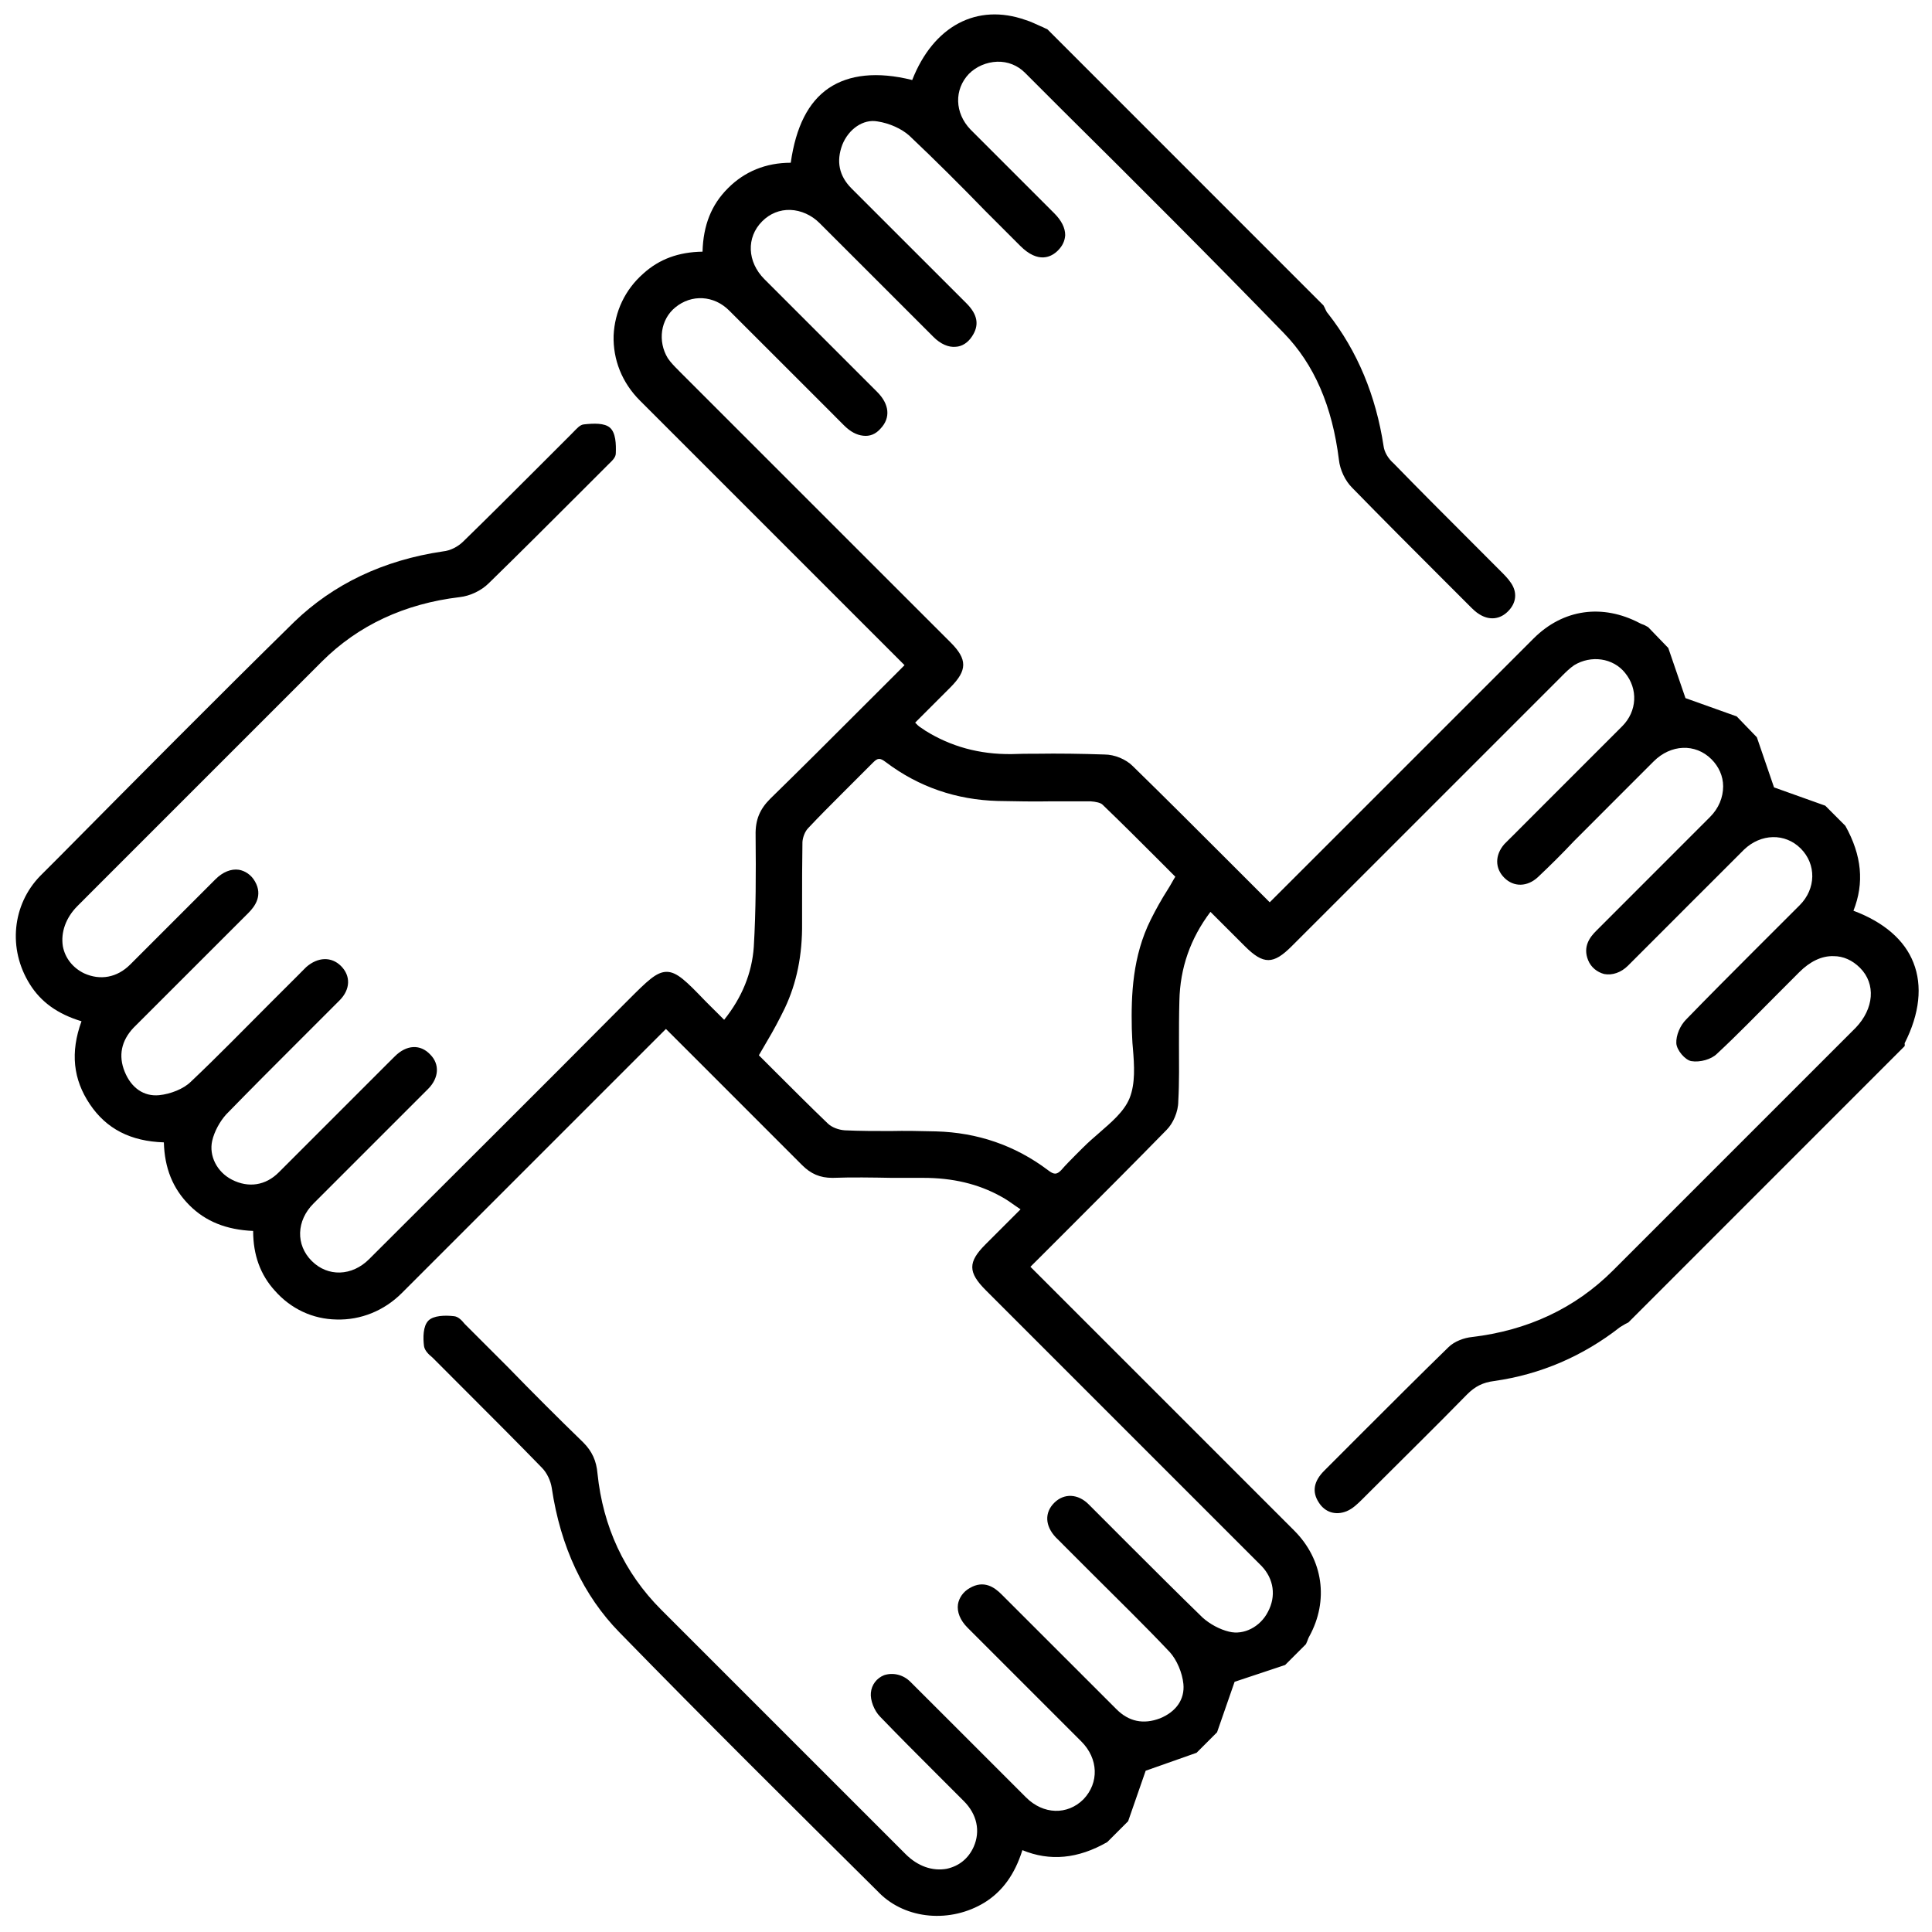 <svg width="38" height="38" viewBox="0 0 38 38" fill="none" xmlns="http://www.w3.org/2000/svg">
<path d="M27.213 8.772C27.062 7.786 26.702 6.908 26.119 6.166C26.09 6.138 26.076 6.094 26.061 6.066C26.054 6.044 26.04 6.03 26.032 6.008L26.025 6.001L20.613 0.588L20.598 0.574C20.555 0.559 20.512 0.531 20.469 0.516C20.368 0.473 20.274 0.423 20.174 0.394C19.216 0.055 18.36 0.509 17.942 1.574C17.251 1.401 16.697 1.466 16.301 1.733C15.898 2.006 15.653 2.496 15.553 3.201C15.063 3.201 14.646 3.374 14.322 3.698L14.315 3.705C13.991 4.029 13.832 4.432 13.818 4.95C13.35 4.957 12.969 5.094 12.652 5.382C12.292 5.699 12.091 6.13 12.069 6.598C12.055 7.073 12.234 7.527 12.587 7.879C13.775 9.067 14.977 10.269 16.143 11.435L17.791 13.083L17.59 13.285C17.374 13.501 17.151 13.724 16.934 13.94C16.352 14.523 15.747 15.127 15.149 15.711C14.948 15.912 14.854 16.121 14.862 16.43L14.862 16.459C14.869 17.172 14.869 17.906 14.826 18.626C14.79 19.137 14.595 19.619 14.243 20.058L14.178 19.993C14.106 19.921 14.041 19.857 13.976 19.792L13.868 19.684C13.501 19.302 13.314 19.115 13.113 19.115C12.911 19.115 12.731 19.295 12.357 19.669L12.249 19.777C10.622 21.418 8.959 23.067 7.354 24.672L7.261 24.765C6.923 25.104 6.447 25.118 6.131 24.801C5.814 24.485 5.828 24.009 6.167 23.671C6.462 23.376 6.764 23.074 7.059 22.779L7.736 22.102C7.966 21.872 8.197 21.642 8.42 21.418C8.636 21.202 8.65 20.929 8.463 20.742C8.268 20.533 7.995 20.547 7.765 20.778C7.714 20.828 7.664 20.878 7.613 20.929L6.951 21.591C6.462 22.081 5.972 22.57 5.483 23.059C5.224 23.319 4.886 23.369 4.562 23.203C4.267 23.052 4.108 22.735 4.173 22.44C4.216 22.253 4.324 22.059 4.446 21.922C4.922 21.433 5.411 20.943 5.879 20.476C6.145 20.209 6.411 19.943 6.678 19.677C6.894 19.461 6.901 19.194 6.707 19C6.519 18.813 6.253 18.82 6.023 19.021C5.987 19.058 5.958 19.086 5.922 19.122L5.879 19.166C5.692 19.353 5.505 19.54 5.317 19.727C4.806 20.238 4.288 20.771 3.756 21.274C3.612 21.418 3.352 21.519 3.129 21.541C2.827 21.57 2.582 21.397 2.453 21.08C2.323 20.763 2.388 20.468 2.625 20.216C3.424 19.417 4.216 18.626 4.886 17.956C5.015 17.827 5.173 17.611 5.015 17.337C4.943 17.208 4.821 17.128 4.698 17.107C4.547 17.085 4.382 17.15 4.238 17.294C3.971 17.56 3.705 17.827 3.439 18.093C3.144 18.388 2.856 18.676 2.561 18.971C2.302 19.23 1.97 19.288 1.654 19.144C1.431 19.036 1.279 18.842 1.236 18.611C1.193 18.338 1.294 18.05 1.524 17.82L1.934 17.409C3.374 15.97 4.864 14.48 6.332 13.011C7.045 12.299 7.959 11.874 9.039 11.745C9.247 11.723 9.47 11.615 9.614 11.471C10.233 10.867 10.86 10.24 11.464 9.636L11.918 9.182C11.932 9.168 11.947 9.153 11.961 9.139C12.033 9.067 12.112 9.002 12.112 8.916C12.119 8.736 12.112 8.513 11.997 8.412C11.889 8.318 11.68 8.326 11.486 8.347C11.407 8.354 11.349 8.426 11.277 8.498C11.255 8.52 11.241 8.534 11.22 8.556C11.018 8.758 10.816 8.959 10.615 9.161C10.126 9.65 9.614 10.161 9.111 10.651C9.01 10.751 8.859 10.831 8.715 10.845C7.534 11.018 6.555 11.493 5.792 12.227C4.259 13.731 2.676 15.329 1.15 16.869L0.79 17.229C0.243 17.791 0.149 18.662 0.588 19.36C0.804 19.705 1.128 19.943 1.603 20.087C1.38 20.699 1.438 21.231 1.769 21.721C2.093 22.203 2.568 22.448 3.223 22.469C3.237 22.973 3.396 23.376 3.727 23.707C4.043 24.024 4.454 24.189 4.979 24.211C4.979 24.686 5.123 25.075 5.404 25.384C5.72 25.744 6.152 25.946 6.62 25.953C7.095 25.967 7.556 25.78 7.901 25.435C9.089 24.247 10.277 23.059 11.464 21.872L13.098 20.238L13.768 20.907C14.459 21.598 15.114 22.253 15.776 22.916C15.948 23.088 16.128 23.167 16.373 23.167C16.762 23.153 17.158 23.16 17.539 23.167C17.741 23.167 17.957 23.167 18.158 23.167C18.734 23.167 19.238 23.283 19.691 23.535C19.785 23.585 19.878 23.65 19.979 23.722C20.015 23.743 20.037 23.765 20.073 23.786L19.382 24.477C19.036 24.823 19.036 25.024 19.389 25.377L23.866 29.854C23.959 29.948 24.053 30.041 24.14 30.128C24.363 30.351 24.593 30.581 24.816 30.804C25.054 31.056 25.104 31.394 24.938 31.704C24.787 31.999 24.463 32.165 24.175 32.093C23.988 32.049 23.794 31.941 23.657 31.819C23.168 31.344 22.686 30.862 22.21 30.387C21.944 30.12 21.678 29.854 21.412 29.588C21.203 29.379 20.929 29.365 20.735 29.559C20.541 29.753 20.555 30.012 20.764 30.236C20.8 30.272 20.836 30.308 20.872 30.343L20.915 30.387C21.102 30.574 21.289 30.761 21.476 30.948C21.98 31.452 22.513 31.97 23.009 32.496C23.146 32.647 23.254 32.899 23.276 33.122C23.305 33.424 23.132 33.669 22.815 33.798C22.491 33.921 22.203 33.863 21.959 33.618C21.138 32.798 20.317 31.977 19.698 31.358C19.562 31.222 19.353 31.07 19.072 31.236C18.943 31.308 18.863 31.43 18.842 31.553C18.82 31.704 18.885 31.869 19.029 32.013C19.389 32.373 19.742 32.726 20.102 33.086C20.49 33.475 20.879 33.863 21.268 34.252C21.606 34.59 21.62 35.065 21.311 35.389C20.994 35.706 20.519 35.691 20.181 35.353C19.9 35.072 19.627 34.799 19.346 34.518L18.979 34.151C18.871 34.043 18.77 33.942 18.662 33.834C18.417 33.59 18.158 33.331 17.906 33.079C17.762 32.935 17.561 32.892 17.388 32.949C17.244 33.007 17.143 33.136 17.129 33.295C17.114 33.439 17.194 33.647 17.309 33.763C17.669 34.137 18.043 34.511 18.403 34.871C18.59 35.058 18.77 35.238 18.957 35.425C19.216 35.684 19.288 36.015 19.151 36.325C19.044 36.562 18.856 36.706 18.619 36.757C18.338 36.807 18.05 36.706 17.813 36.469L17.172 35.828C15.805 34.461 14.394 33.05 13.005 31.661C12.278 30.934 11.86 30.027 11.752 28.983C11.731 28.731 11.644 28.544 11.472 28.371C10.975 27.889 10.471 27.385 9.989 26.889C9.722 26.622 9.456 26.356 9.19 26.09C9.175 26.075 9.161 26.061 9.139 26.039C9.082 25.967 9.01 25.895 8.931 25.888C8.751 25.867 8.528 25.874 8.427 25.974C8.319 26.082 8.319 26.313 8.34 26.478C8.355 26.565 8.427 26.637 8.506 26.701C8.528 26.723 8.542 26.738 8.564 26.759C8.78 26.975 8.988 27.184 9.204 27.4C9.686 27.882 10.183 28.379 10.658 28.868C10.759 28.969 10.831 29.127 10.852 29.264C11.025 30.43 11.479 31.387 12.184 32.107C13.861 33.827 15.596 35.547 17.273 37.21L17.294 37.232C17.82 37.757 18.698 37.829 19.367 37.419C19.713 37.203 19.958 36.872 20.109 36.39C20.649 36.613 21.203 36.562 21.779 36.231L22.189 35.821L22.534 34.828L23.535 34.475L23.938 34.072L24.283 33.079L25.277 32.748L25.673 32.352L25.687 32.337C25.694 32.316 25.701 32.309 25.709 32.287C25.723 32.258 25.73 32.222 25.752 32.186C26.14 31.481 26.025 30.675 25.457 30.106C24.276 28.926 23.096 27.745 21.923 26.572L20.267 24.916L20.44 24.744C20.641 24.542 20.85 24.333 21.059 24.125C21.678 23.506 22.318 22.865 22.945 22.224C23.074 22.095 23.175 21.865 23.175 21.663C23.197 21.282 23.189 20.9 23.189 20.526C23.189 20.252 23.189 19.964 23.197 19.684C23.211 19.036 23.413 18.46 23.808 17.935L24.485 18.611C24.852 18.978 25.046 18.971 25.406 18.611L27.033 16.985C28.257 15.761 29.48 14.537 30.704 13.314L30.725 13.292C30.797 13.22 30.877 13.141 30.963 13.083C31.294 12.882 31.726 12.939 31.963 13.235C32.222 13.551 32.201 13.99 31.906 14.285C31.395 14.796 30.877 15.315 30.38 15.811C30.171 16.02 29.962 16.229 29.747 16.445L29.703 16.488C29.667 16.524 29.624 16.567 29.588 16.603C29.401 16.819 29.401 17.078 29.588 17.265C29.775 17.452 30.042 17.445 30.25 17.251C30.495 17.02 30.733 16.783 30.956 16.546C31.049 16.452 31.143 16.358 31.244 16.258L31.647 15.854C31.942 15.559 32.23 15.271 32.525 14.976C32.863 14.638 33.345 14.617 33.662 14.933C33.806 15.077 33.892 15.264 33.892 15.466C33.892 15.682 33.806 15.898 33.633 16.07C32.971 16.733 32.258 17.445 31.395 18.309C31.272 18.431 31.128 18.618 31.236 18.885C31.294 19.029 31.416 19.122 31.553 19.158C31.712 19.187 31.884 19.13 32.021 18.993C32.316 18.698 32.611 18.402 32.899 18.115C33.022 17.992 33.151 17.863 33.266 17.747L33.583 17.431C33.82 17.193 34.058 16.956 34.303 16.711C34.634 16.394 35.109 16.38 35.418 16.689C35.728 16.999 35.721 17.481 35.397 17.805C35.102 18.1 34.806 18.395 34.511 18.69C34.065 19.137 33.612 19.59 33.165 20.051C33.043 20.173 32.964 20.367 32.971 20.519C32.978 20.655 33.144 20.85 33.266 20.871C33.439 20.9 33.662 20.835 33.77 20.727C34.173 20.353 34.562 19.95 34.943 19.569C35.094 19.417 35.238 19.273 35.389 19.122C35.598 18.913 35.829 18.798 36.066 18.806C36.253 18.806 36.433 18.885 36.584 19.036C36.901 19.353 36.858 19.842 36.498 20.216L35.922 20.792C34.547 22.167 33.122 23.592 31.726 24.988C30.977 25.737 30.042 26.169 28.948 26.298C28.804 26.313 28.609 26.378 28.487 26.5C27.918 27.054 27.35 27.623 26.795 28.177C26.544 28.429 26.299 28.674 26.047 28.926C25.838 29.134 25.802 29.343 25.939 29.552C26.061 29.746 26.27 29.811 26.486 29.724C26.608 29.674 26.709 29.573 26.803 29.48L26.925 29.358C27.558 28.724 28.213 28.084 28.854 27.428C29.012 27.27 29.163 27.191 29.394 27.162C30.301 27.033 31.136 26.673 31.863 26.104C31.899 26.082 31.935 26.061 31.971 26.039C31.992 26.032 32.007 26.018 32.028 26.011L37.462 20.576L37.462 20.562C37.47 20.555 37.462 20.547 37.462 20.533L37.462 20.519C37.758 19.936 37.815 19.389 37.635 18.935C37.462 18.489 37.052 18.136 36.455 17.913C36.671 17.366 36.62 16.826 36.296 16.243L35.901 15.847L34.893 15.487L34.555 14.501L34.159 14.091L33.151 13.731L32.813 12.745L32.417 12.335L32.352 12.299C32.323 12.284 32.287 12.277 32.251 12.256C31.524 11.874 30.747 11.975 30.164 12.558C28.976 13.746 27.782 14.94 26.594 16.128L24.974 17.747L24.802 17.575C24.6 17.373 24.391 17.165 24.183 16.956C23.564 16.337 22.916 15.689 22.282 15.07C22.146 14.933 21.923 14.84 21.721 14.84C21.275 14.825 20.821 14.818 20.382 14.825C20.224 14.825 20.066 14.825 19.9 14.832C19.259 14.84 18.698 14.681 18.201 14.372C18.144 14.329 18.086 14.3 18.05 14.264C18.036 14.249 18.021 14.235 18 14.213L18.194 14.019C18.36 13.854 18.525 13.688 18.691 13.522C19.029 13.184 19.029 12.968 18.698 12.637L16.711 10.651C15.596 9.535 14.48 8.419 13.364 7.304L13.343 7.282C13.271 7.21 13.192 7.131 13.134 7.044C12.933 6.713 12.99 6.282 13.285 6.044C13.602 5.785 14.041 5.806 14.343 6.109C14.826 6.591 15.315 7.08 15.783 7.548L16.366 8.131L16.445 8.211C16.495 8.261 16.553 8.318 16.603 8.369C16.726 8.491 16.848 8.556 16.978 8.57C17.107 8.585 17.223 8.542 17.323 8.426C17.518 8.218 17.496 7.951 17.251 7.707C17.006 7.462 16.769 7.224 16.524 6.98L15.862 6.318C15.589 6.044 15.308 5.763 15.034 5.49C14.696 5.151 14.675 4.669 14.991 4.353C15.142 4.201 15.337 4.122 15.545 4.129C15.754 4.137 15.963 4.23 16.121 4.389C16.532 4.799 16.934 5.202 17.345 5.612C17.683 5.95 18.021 6.289 18.36 6.627C18.496 6.764 18.655 6.836 18.799 6.821C18.921 6.814 19.036 6.742 19.116 6.62C19.267 6.397 19.231 6.188 19.008 5.965C18.093 5.051 17.395 4.353 16.747 3.705C16.503 3.46 16.445 3.172 16.567 2.848C16.69 2.539 16.978 2.337 17.258 2.388C17.496 2.424 17.733 2.532 17.885 2.668C18.396 3.151 18.899 3.654 19.382 4.151C19.562 4.331 19.749 4.518 19.929 4.698L20.066 4.835C20.425 5.195 20.685 5.051 20.807 4.928C20.901 4.835 20.944 4.734 20.951 4.626C20.951 4.482 20.879 4.338 20.735 4.194C20.497 3.957 20.26 3.719 20.015 3.474L19.684 3.143C19.619 3.079 19.562 3.021 19.504 2.963C19.367 2.827 19.223 2.683 19.087 2.546C18.777 2.222 18.763 1.761 19.058 1.452C19.202 1.308 19.403 1.222 19.612 1.214C19.821 1.207 20.015 1.286 20.159 1.43L20.901 2.172C22.34 3.597 23.816 5.072 25.248 6.548C25.852 7.167 26.205 7.995 26.335 9.045C26.356 9.24 26.457 9.456 26.594 9.592C27.191 10.204 27.803 10.816 28.393 11.406C28.566 11.579 28.732 11.745 28.904 11.917C28.969 11.982 29.027 12.04 29.099 12.083C29.293 12.205 29.502 12.184 29.66 12.025C29.826 11.86 29.847 11.651 29.718 11.464C29.66 11.377 29.588 11.306 29.523 11.241L28.883 10.6C28.401 10.118 27.897 9.614 27.414 9.117C27.299 9.017 27.227 8.887 27.213 8.772ZM20.613 23.016C19.965 22.527 19.223 22.275 18.41 22.253C18.115 22.246 17.805 22.239 17.51 22.246C17.223 22.246 16.92 22.246 16.618 22.232C16.495 22.224 16.359 22.174 16.279 22.095C15.934 21.764 15.589 21.418 15.25 21.08C15.142 20.972 15.034 20.864 14.926 20.756C14.977 20.663 15.034 20.576 15.085 20.483C15.214 20.267 15.329 20.051 15.437 19.828C15.668 19.338 15.783 18.791 15.776 18.151V17.791C15.776 17.388 15.776 16.97 15.783 16.56C15.79 16.466 15.833 16.351 15.898 16.286C16.114 16.056 16.344 15.826 16.567 15.603C16.769 15.401 16.971 15.2 17.172 14.998C17.266 14.904 17.309 14.904 17.424 14.991C18.072 15.48 18.813 15.732 19.627 15.754C19.979 15.761 20.346 15.768 20.699 15.761C20.944 15.761 21.203 15.761 21.448 15.761C21.555 15.768 21.649 15.79 21.685 15.826C22.067 16.193 22.441 16.567 22.808 16.934L23.117 17.244C23.067 17.323 23.024 17.409 22.973 17.488C22.844 17.69 22.736 17.884 22.635 18.086C22.275 18.806 22.247 19.569 22.261 20.231C22.268 20.353 22.268 20.483 22.282 20.612C22.311 20.958 22.333 21.31 22.218 21.598C22.11 21.865 21.858 22.073 21.62 22.282C21.512 22.376 21.404 22.469 21.311 22.563L21.296 22.577C21.246 22.628 21.203 22.671 21.152 22.721C21.059 22.815 20.958 22.916 20.872 23.016C20.785 23.103 20.735 23.11 20.613 23.016Z" fill="black"/>
</svg>
